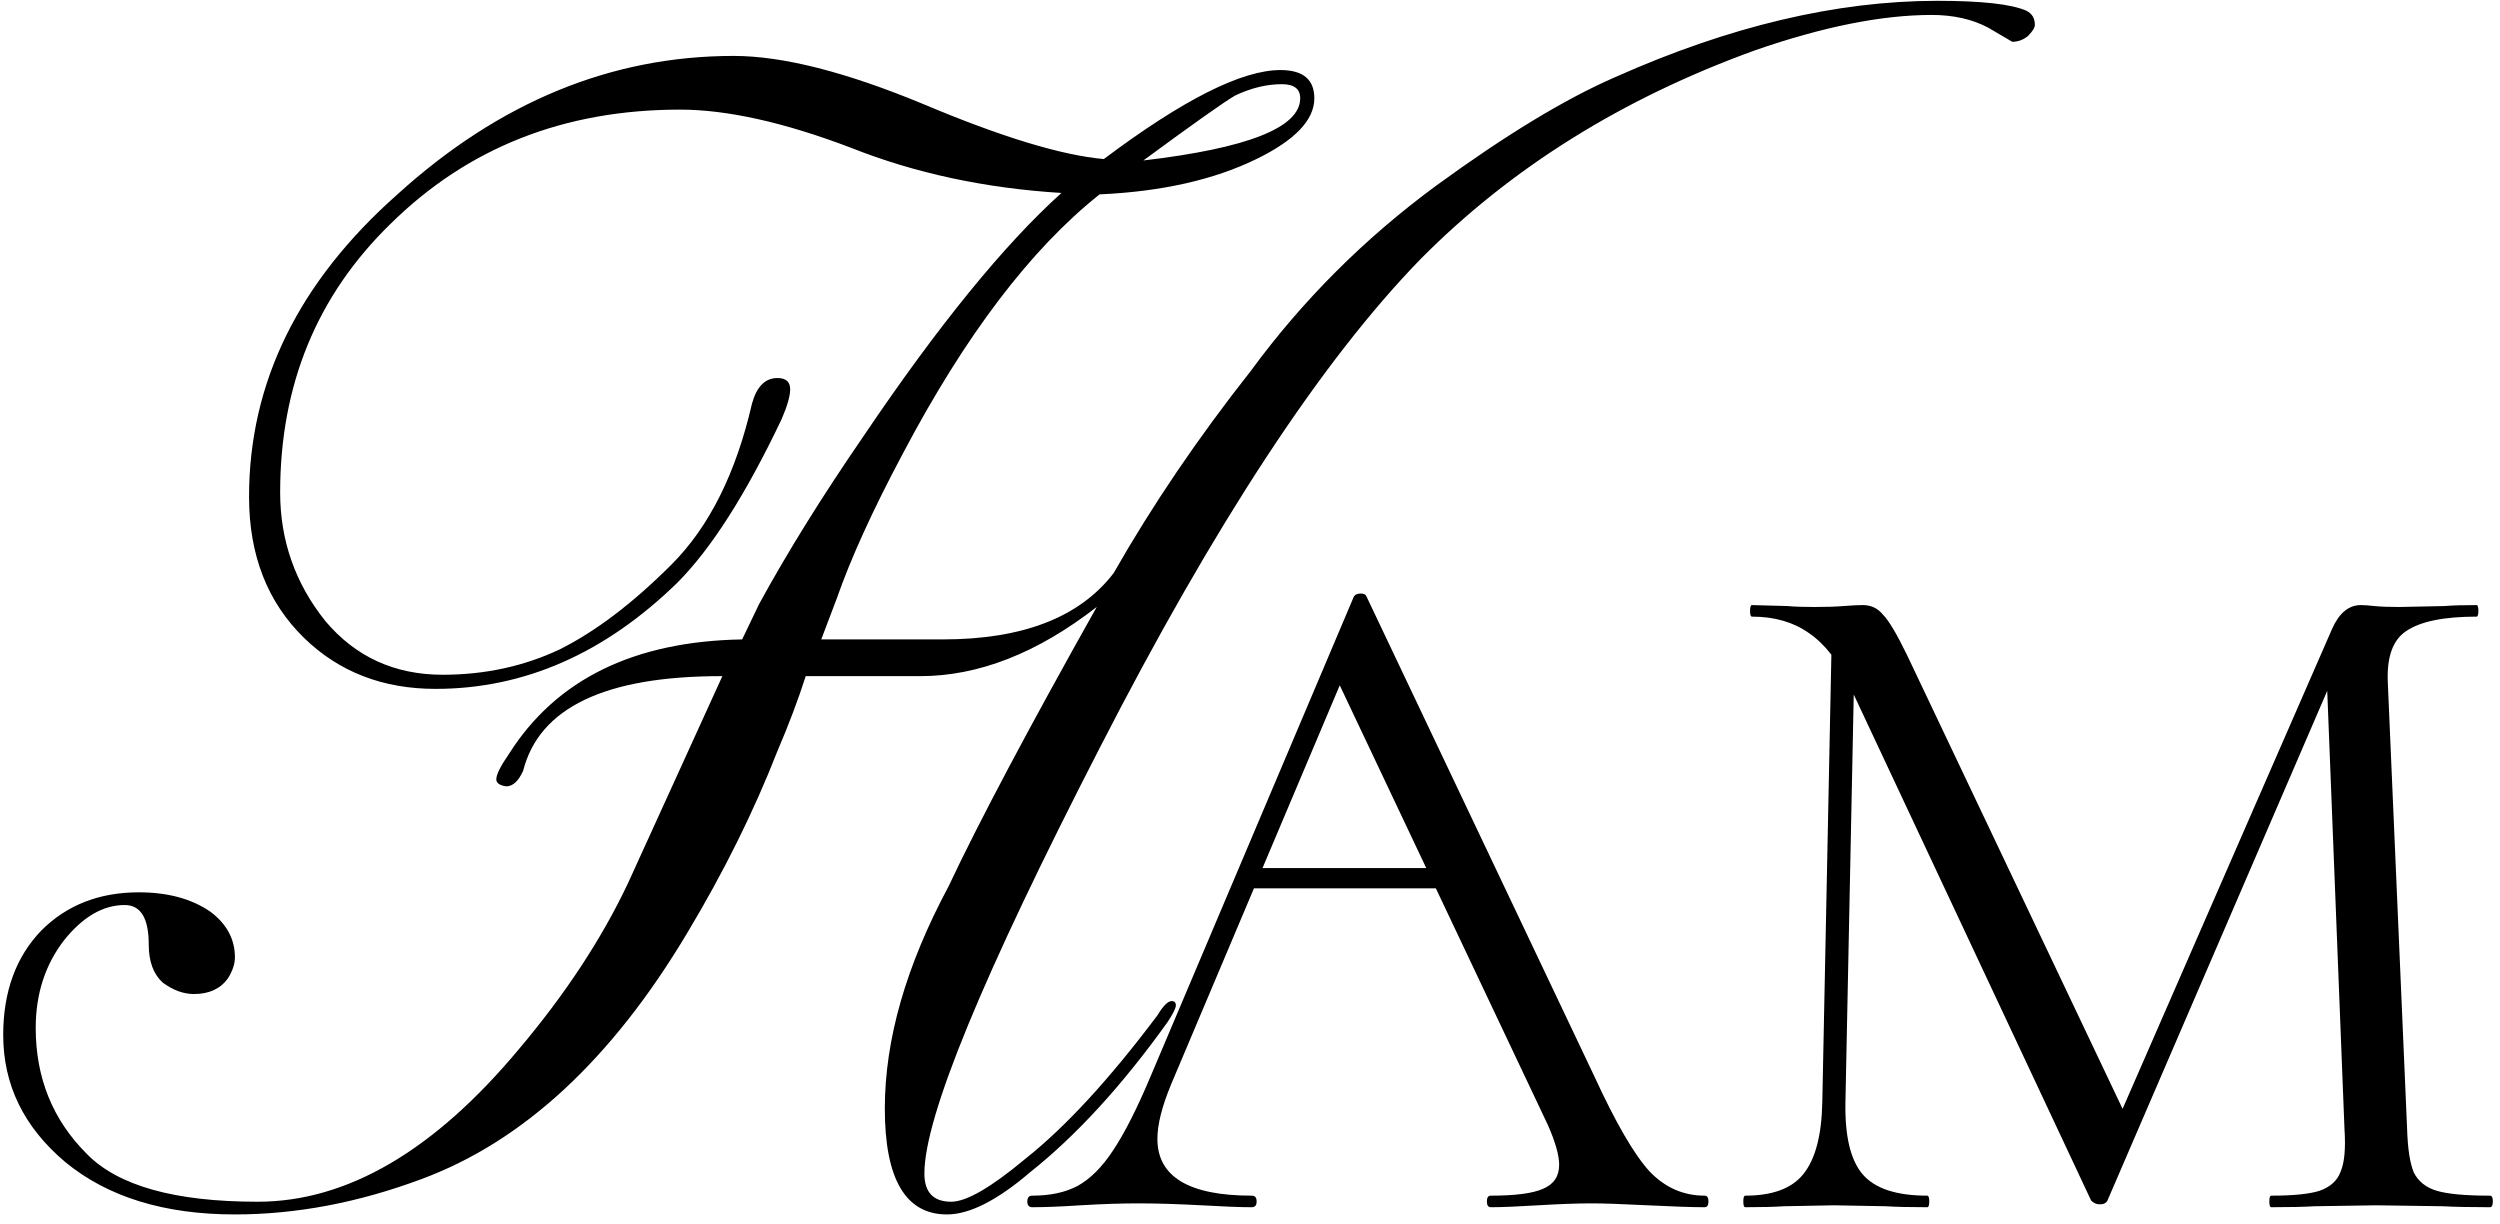 <?xml version="1.0" encoding="UTF-8"?> <svg xmlns="http://www.w3.org/2000/svg" width="98" height="48" viewBox="0 0 98 48" fill="none"><path d="M49.033 34.029H56.813L57.078 34.822H48.467L49.033 34.029ZM66.821 46.87C66.922 46.87 66.972 46.945 66.972 47.096C66.972 47.248 66.922 47.323 66.821 47.323C66.343 47.323 65.6 47.298 64.593 47.248C63.586 47.197 62.856 47.172 62.403 47.172C61.849 47.172 61.144 47.197 60.288 47.248C59.482 47.298 58.865 47.323 58.437 47.323C58.337 47.323 58.286 47.248 58.286 47.096C58.286 46.945 58.337 46.87 58.437 46.87C59.394 46.87 60.074 46.782 60.477 46.605C60.905 46.429 61.119 46.115 61.119 45.661C61.119 45.284 60.968 44.755 60.665 44.075L52.281 26.363L53.225 25.192L45.899 42.527C45.546 43.383 45.37 44.088 45.37 44.642C45.37 46.127 46.604 46.87 49.071 46.87C49.197 46.87 49.26 46.945 49.26 47.096C49.26 47.248 49.197 47.323 49.071 47.323C48.618 47.323 47.963 47.298 47.107 47.248C46.15 47.197 45.32 47.172 44.615 47.172C43.96 47.172 43.205 47.197 42.349 47.248C41.593 47.298 40.964 47.323 40.46 47.323C40.334 47.323 40.271 47.248 40.271 47.096C40.271 46.945 40.334 46.87 40.46 46.87C41.165 46.87 41.757 46.744 42.235 46.492C42.739 46.215 43.205 45.749 43.633 45.095C44.086 44.415 44.577 43.446 45.106 42.187L53.074 23.379C53.125 23.304 53.213 23.266 53.339 23.266C53.465 23.266 53.54 23.304 53.565 23.379L62.478 42.149C63.334 44.012 64.064 45.271 64.669 45.926C65.273 46.555 65.99 46.87 66.821 46.87Z" fill="black"></path><path d="M71.812 24.588L72.719 24.663L72.341 43.207C72.316 44.541 72.542 45.485 73.021 46.039C73.499 46.593 74.343 46.87 75.551 46.87C75.601 46.87 75.627 46.945 75.627 47.096C75.627 47.248 75.601 47.323 75.551 47.323C74.846 47.323 74.305 47.31 73.927 47.285L71.888 47.248L69.924 47.285C69.571 47.31 69.068 47.323 68.413 47.323C68.363 47.323 68.338 47.248 68.338 47.096C68.338 46.945 68.363 46.87 68.413 46.87C69.471 46.87 70.226 46.593 70.679 46.039C71.157 45.46 71.409 44.516 71.434 43.207L71.812 24.588ZM97.607 46.87C97.682 46.87 97.72 46.945 97.72 47.096C97.72 47.248 97.682 47.323 97.607 47.323C96.826 47.323 96.209 47.31 95.756 47.285L93.15 47.248L90.733 47.285C90.33 47.31 89.764 47.323 89.034 47.323C88.983 47.323 88.958 47.248 88.958 47.096C88.958 46.945 88.983 46.87 89.034 46.87C89.89 46.87 90.519 46.807 90.922 46.681C91.35 46.53 91.627 46.278 91.753 45.926C91.904 45.573 91.954 45.019 91.904 44.264L91.186 26.023L92.433 24.285L82.613 47.059C82.563 47.16 82.462 47.21 82.311 47.21C82.185 47.21 82.072 47.16 81.971 47.059L72.492 26.854C72.064 25.922 71.535 25.242 70.906 24.814C70.302 24.386 69.559 24.172 68.677 24.172C68.627 24.172 68.602 24.097 68.602 23.946C68.602 23.794 68.627 23.719 68.677 23.719L70.075 23.757C70.327 23.782 70.679 23.794 71.132 23.794C71.586 23.794 71.963 23.782 72.265 23.757C72.593 23.732 72.844 23.719 73.021 23.719C73.348 23.719 73.612 23.845 73.814 24.097C74.04 24.323 74.355 24.852 74.758 25.683L83.369 43.811L82.198 45.775L91.413 24.663C91.69 24.034 92.068 23.719 92.546 23.719C92.672 23.719 92.848 23.732 93.075 23.757C93.326 23.782 93.654 23.794 94.057 23.794L95.832 23.757C96.109 23.732 96.524 23.719 97.078 23.719C97.128 23.719 97.153 23.794 97.153 23.946C97.153 24.097 97.128 24.172 97.078 24.172C95.794 24.172 94.875 24.361 94.321 24.739C93.792 25.091 93.553 25.771 93.603 26.778L94.359 44.264C94.384 45.044 94.472 45.611 94.623 45.964C94.799 46.316 95.102 46.555 95.53 46.681C95.958 46.807 96.65 46.87 97.607 46.87Z" fill="black"></path><path d="M50.248 3.3C49.657 3.3 49.048 3.447 48.42 3.743C47.977 4.001 46.777 4.851 44.82 6.29C48.919 5.81 50.968 4.998 50.968 3.854C50.968 3.484 50.728 3.3 50.248 3.3ZM31.584 26.505C31.288 27.428 30.919 28.407 30.476 29.44C29.553 31.803 28.372 34.185 26.932 36.585C23.978 41.532 20.507 44.745 16.52 46.221C14.046 47.144 11.609 47.606 9.209 47.606C6.44 47.606 4.225 46.923 2.563 45.557C0.939 44.191 0.126 42.529 0.126 40.572C0.126 38.874 0.625 37.508 1.622 36.474C2.619 35.477 3.892 34.979 5.443 34.979C6.588 34.979 7.529 35.237 8.268 35.754C8.895 36.234 9.209 36.825 9.209 37.526C9.209 37.785 9.117 38.062 8.932 38.357C8.637 38.763 8.194 38.966 7.603 38.966C7.197 38.966 6.791 38.819 6.385 38.523C6.015 38.191 5.831 37.693 5.831 37.028C5.831 35.994 5.517 35.477 4.889 35.477C4.04 35.477 3.246 35.939 2.508 36.862C1.769 37.822 1.4 38.966 1.4 40.295C1.4 42.252 2.065 43.895 3.394 45.224C4.612 46.48 6.846 47.108 10.095 47.108C13.603 47.108 17.018 45.114 20.341 41.126C22.15 38.985 23.572 36.825 24.606 34.646L28.316 26.505H28.261C23.72 26.505 21.135 27.742 20.507 30.216C20.323 30.622 20.101 30.825 19.843 30.825C19.584 30.788 19.455 30.696 19.455 30.548C19.455 30.363 19.621 30.031 19.953 29.551C21.8 26.634 24.846 25.139 29.092 25.065L29.756 23.681C30.864 21.65 32.23 19.453 33.855 17.09C36.771 12.77 39.356 9.595 41.608 7.564C38.617 7.38 35.867 6.789 33.356 5.792C30.735 4.795 28.501 4.297 26.655 4.297C22.113 4.297 18.329 5.792 15.301 8.783C12.421 11.589 10.982 15.096 10.982 19.305C10.982 21.188 11.572 22.868 12.754 24.345C13.935 25.748 15.467 26.45 17.351 26.45C19.012 26.45 20.544 26.117 21.947 25.453C23.35 24.751 24.809 23.644 26.323 22.13C27.799 20.653 28.852 18.549 29.479 15.816C29.664 15.152 29.996 14.819 30.476 14.819C30.808 14.819 30.975 14.967 30.975 15.262C30.975 15.521 30.864 15.909 30.642 16.425C29.239 19.379 27.873 21.521 26.544 22.85C23.701 25.619 20.544 27.004 17.074 27.004C15.006 27.004 13.289 26.339 11.923 25.01C10.483 23.607 9.763 21.761 9.763 19.472C9.763 15.004 11.701 11.053 15.578 7.62C19.566 4.001 23.959 2.192 28.759 2.192C30.679 2.192 33.153 2.82 36.181 4.075C39.245 5.367 41.608 6.087 43.27 6.235C46.371 3.909 48.679 2.746 50.192 2.746C51.079 2.746 51.522 3.115 51.522 3.854C51.522 4.703 50.765 5.497 49.251 6.235C47.589 7.047 45.54 7.509 43.103 7.62C40.408 9.761 37.842 13.139 35.405 17.755C34.224 19.97 33.356 21.872 32.802 23.459L32.193 25.065H36.956C40.094 25.065 42.328 24.198 43.657 22.462C45.171 19.804 46.962 17.164 49.029 14.543C51.06 11.773 53.478 9.355 56.285 7.287C59.017 5.294 61.361 3.872 63.318 3.023C67.786 1.029 71.995 0.032 75.945 0.032C77.681 0.032 78.844 0.161 79.434 0.42C79.656 0.531 79.767 0.715 79.767 0.974C79.767 1.085 79.674 1.232 79.49 1.417C79.305 1.564 79.102 1.638 78.881 1.638L77.939 1.085C77.311 0.752 76.573 0.586 75.724 0.586C73.767 0.586 71.459 1.048 68.801 1.971C63.595 3.854 59.22 6.586 55.675 10.167C51.798 14.155 47.608 20.542 43.103 29.33C38.525 38.228 36.236 43.785 36.236 46C36.236 46.738 36.587 47.108 37.288 47.108C37.879 47.108 38.839 46.554 40.168 45.446C41.756 44.191 43.491 42.308 45.374 39.797C45.596 39.428 45.78 39.243 45.928 39.243C46.039 39.243 46.094 39.299 46.094 39.409C46.094 39.52 45.983 39.742 45.762 40.074C43.99 42.548 42.199 44.505 40.39 45.944C39.097 47.052 38.008 47.606 37.122 47.606C35.498 47.606 34.685 46.221 34.685 43.452C34.685 40.757 35.516 37.859 37.178 34.757C38.359 32.246 40.297 28.591 42.993 23.791C40.667 25.601 38.359 26.505 36.07 26.505H31.584Z" fill="black"></path></svg> 